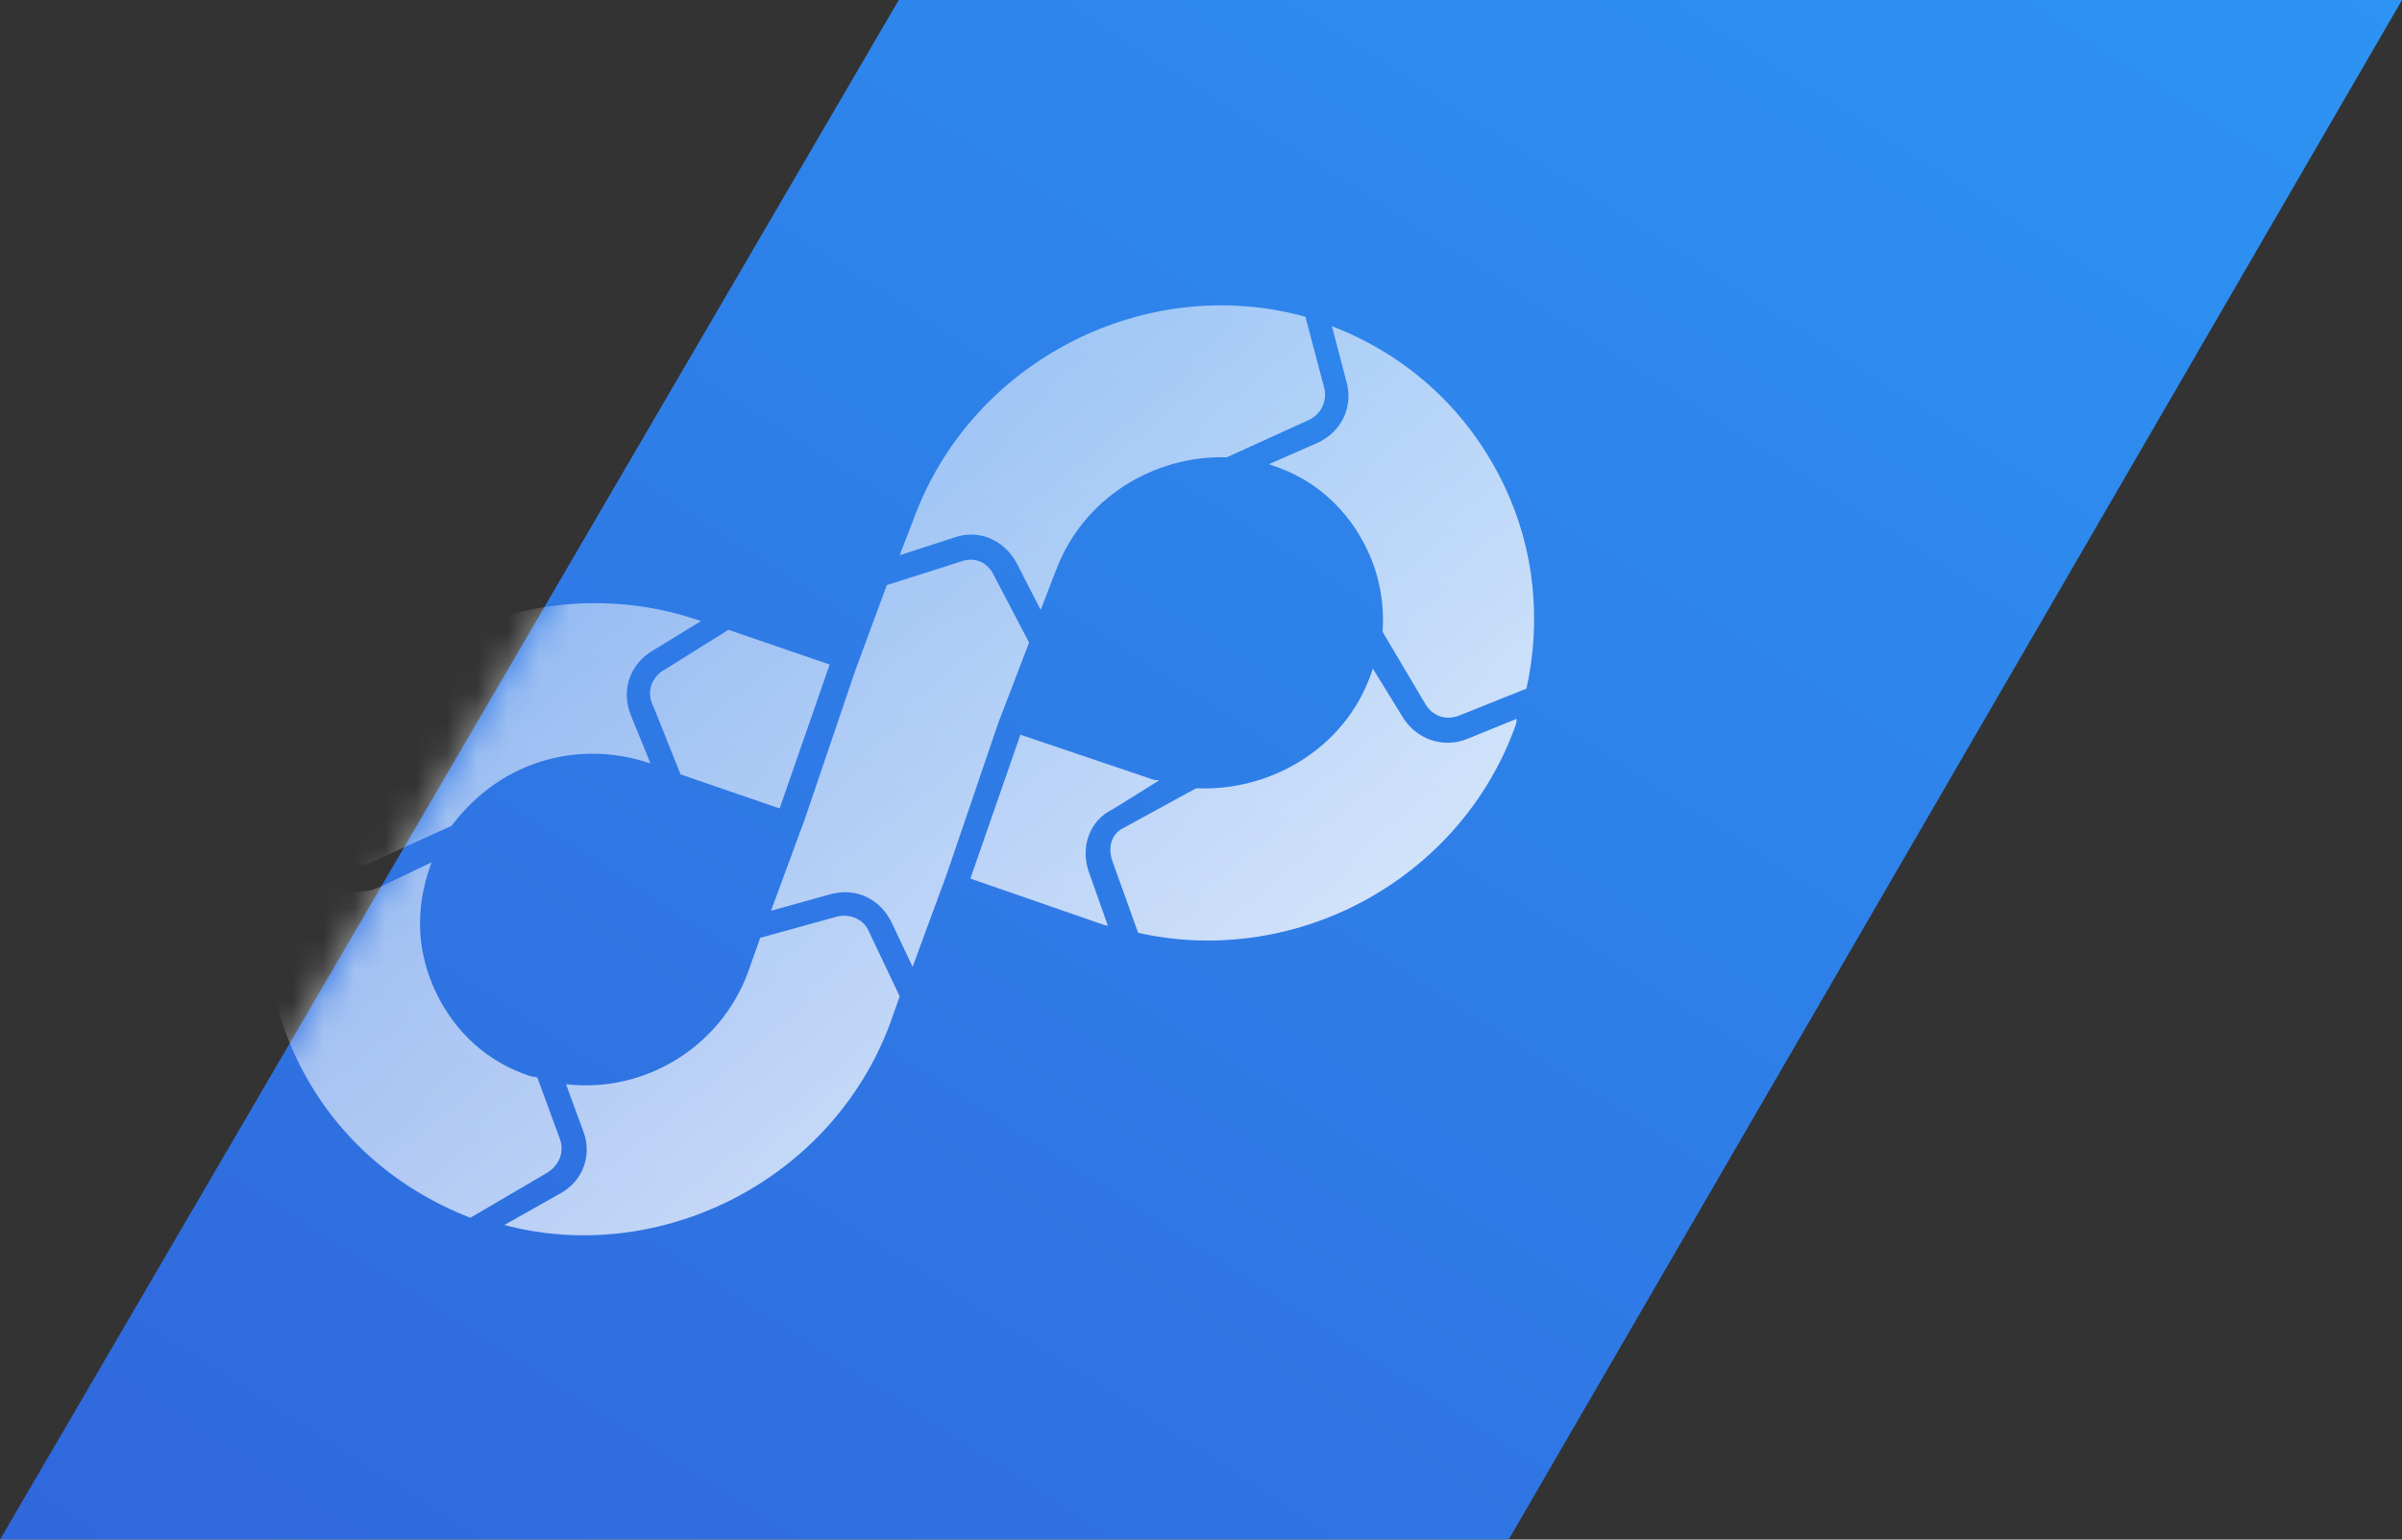 <svg width="78" height="50" viewBox="0 0 78 50" fill="none" xmlns="http://www.w3.org/2000/svg">
<rect x="0" y="0" width="78" height="50" fill="#333333" stroke="none"/>
<g clip-path="url(#clip0_10276_22923)">
<g clip-path="url(#clip1_10276_22923)">
<path d="M29.185 0L0 50H48.991L78 0H29.185Z" fill="url(#paint0_linear_10276_22923)"/>
<mask id="mask0_10276_22923" style="mask-type:alpha" maskUnits="userSpaceOnUse" x="0" y="0" width="78" height="50">
<path d="M29.185 0L0 50H48.991L78 0H29.185Z" fill="url(#paint1_linear_10276_22923)"/>
</mask>
<g mask="url(#mask0_10276_22923)">
<path fill-rule="evenodd" clip-rule="evenodd" d="M33.794 19.807L33.024 18.308L33.023 18.303C32.599 17.517 31.78 17.194 31.025 17.445L29.215 18.032L29.681 16.822C31.583 11.692 37.207 8.854 42.391 10.288L43.01 12.628C43.091 13.031 42.904 13.45 42.502 13.639L39.84 14.851C37.444 14.781 35.156 16.198 34.287 18.533L33.794 19.807ZM32.389 23.553L33.418 20.868L32.265 18.668C32.075 18.266 31.656 18.079 31.231 18.228L28.797 19.002L27.765 21.801L26.141 26.583L25.037 29.578L26.979 29.039C27.803 28.815 28.595 29.202 28.956 29.966L29.635 31.398L30.739 28.404L32.389 23.558L32.389 23.553ZM21.214 22.933L22.1 25.149L25.317 26.255L26.941 21.582L23.656 20.454L21.454 21.829C21.139 22.091 20.996 22.482 21.209 22.934L21.214 22.933ZM12.044 28.007L14.665 26.819C15.235 26.056 15.982 25.423 16.832 25.021C18.128 24.402 19.62 24.303 21.053 24.771L21.122 24.793L20.486 23.229C20.171 22.447 20.432 21.61 21.149 21.159L22.765 20.17L22.697 20.148C17.582 18.405 11.947 20.867 9.693 25.723L11.03 27.726C11.201 28.083 11.642 28.201 12.044 28.007ZM24.686 30.457L27.162 29.773L27.161 29.768C27.605 29.665 28.024 29.852 28.195 30.208L29.216 32.359L28.911 33.219C27.927 35.886 25.93 37.932 23.513 39.082C21.362 40.103 18.829 40.434 16.378 39.783L18.198 38.756C18.943 38.35 19.244 37.49 18.929 36.708L18.381 35.211C20.883 35.507 23.375 34.047 24.288 31.581L24.686 30.457ZM37.63 25.345C37.596 25.334 37.569 25.334 37.542 25.333C37.515 25.332 37.487 25.331 37.453 25.32L33.136 23.86L31.511 28.533L35.852 30.038C35.877 30.046 35.897 30.049 35.915 30.051C35.947 30.055 35.969 30.058 35.984 30.087L35.352 28.301C35.077 27.496 35.383 26.636 36.146 26.275L37.631 25.35L37.63 25.345ZM44.581 21.715L45.547 23.285L45.548 23.29C45.999 24.012 46.859 24.313 47.641 23.998L49.25 23.345C49.251 23.453 49.23 23.521 49.181 23.653C48.197 26.32 46.2 28.366 43.783 29.516C41.723 30.496 39.298 30.825 36.958 30.292L36.116 27.945C35.971 27.515 36.09 27.074 36.492 26.884L38.844 25.599C41.264 25.713 43.665 24.295 44.511 21.915L44.581 21.715ZM43.251 10.593L43.725 12.399C43.95 13.223 43.562 14.016 42.798 14.376L41.207 15.075C41.253 15.09 41.297 15.106 41.339 15.124C42.709 15.57 43.774 16.545 44.393 17.846C44.8 18.696 44.958 19.611 44.897 20.519L46.292 22.875C46.527 23.254 46.923 23.396 47.353 23.251L49.568 22.365C50.057 20.156 49.833 17.845 48.853 15.784C47.703 13.363 45.741 11.552 43.251 10.593ZM17.448 34.993L18.187 37.005L18.188 37.01C18.332 37.435 18.145 37.854 17.766 38.088L15.275 39.548C12.789 38.585 10.782 36.792 9.631 34.375C8.481 31.958 8.38 29.205 9.252 26.648L10.263 28.2C10.714 28.917 11.6 29.154 12.36 28.794L14.018 28.004L13.969 28.136C13.477 29.524 13.534 30.921 14.154 32.222C14.773 33.523 15.838 34.499 17.208 34.945C17.24 34.956 17.285 34.963 17.329 34.969C17.372 34.975 17.415 34.982 17.448 34.993Z" fill="url(#paint2_linear_10276_22923)" fill-opacity="0.9"/>
</g>
</g>
</g>
<defs>
<linearGradient id="paint0_linear_10276_22923" x1="78" y1="0" x2="32.567" y2="70.876" gradientUnits="userSpaceOnUse">
<stop stop-color="#2D94F3"/>
<stop offset="1" stop-color="#3067DC"/>
</linearGradient>
<linearGradient id="paint1_linear_10276_22923" x1="32.235" y1="-1.282" x2="46.88" y2="59.247" gradientUnits="userSpaceOnUse">
<stop stop-color="#2C7FFF"/>
<stop offset="1" stop-color="#0741D2"/>
</linearGradient>
<linearGradient id="paint2_linear_10276_22923" x1="7.908" y1="13.463" x2="36.966" y2="48.956" gradientUnits="userSpaceOnUse">
<stop stop-color="white" stop-opacity="0.414"/>
<stop offset="1" stop-color="white"/>
</linearGradient>
<clipPath id="clip0_10276_22923">
<rect width="78" height="50" fill="white"/>
</clipPath>
<clipPath id="clip1_10276_22923">
<rect width="78" height="50" fill="white"/>
</clipPath>
</defs>
</svg>
